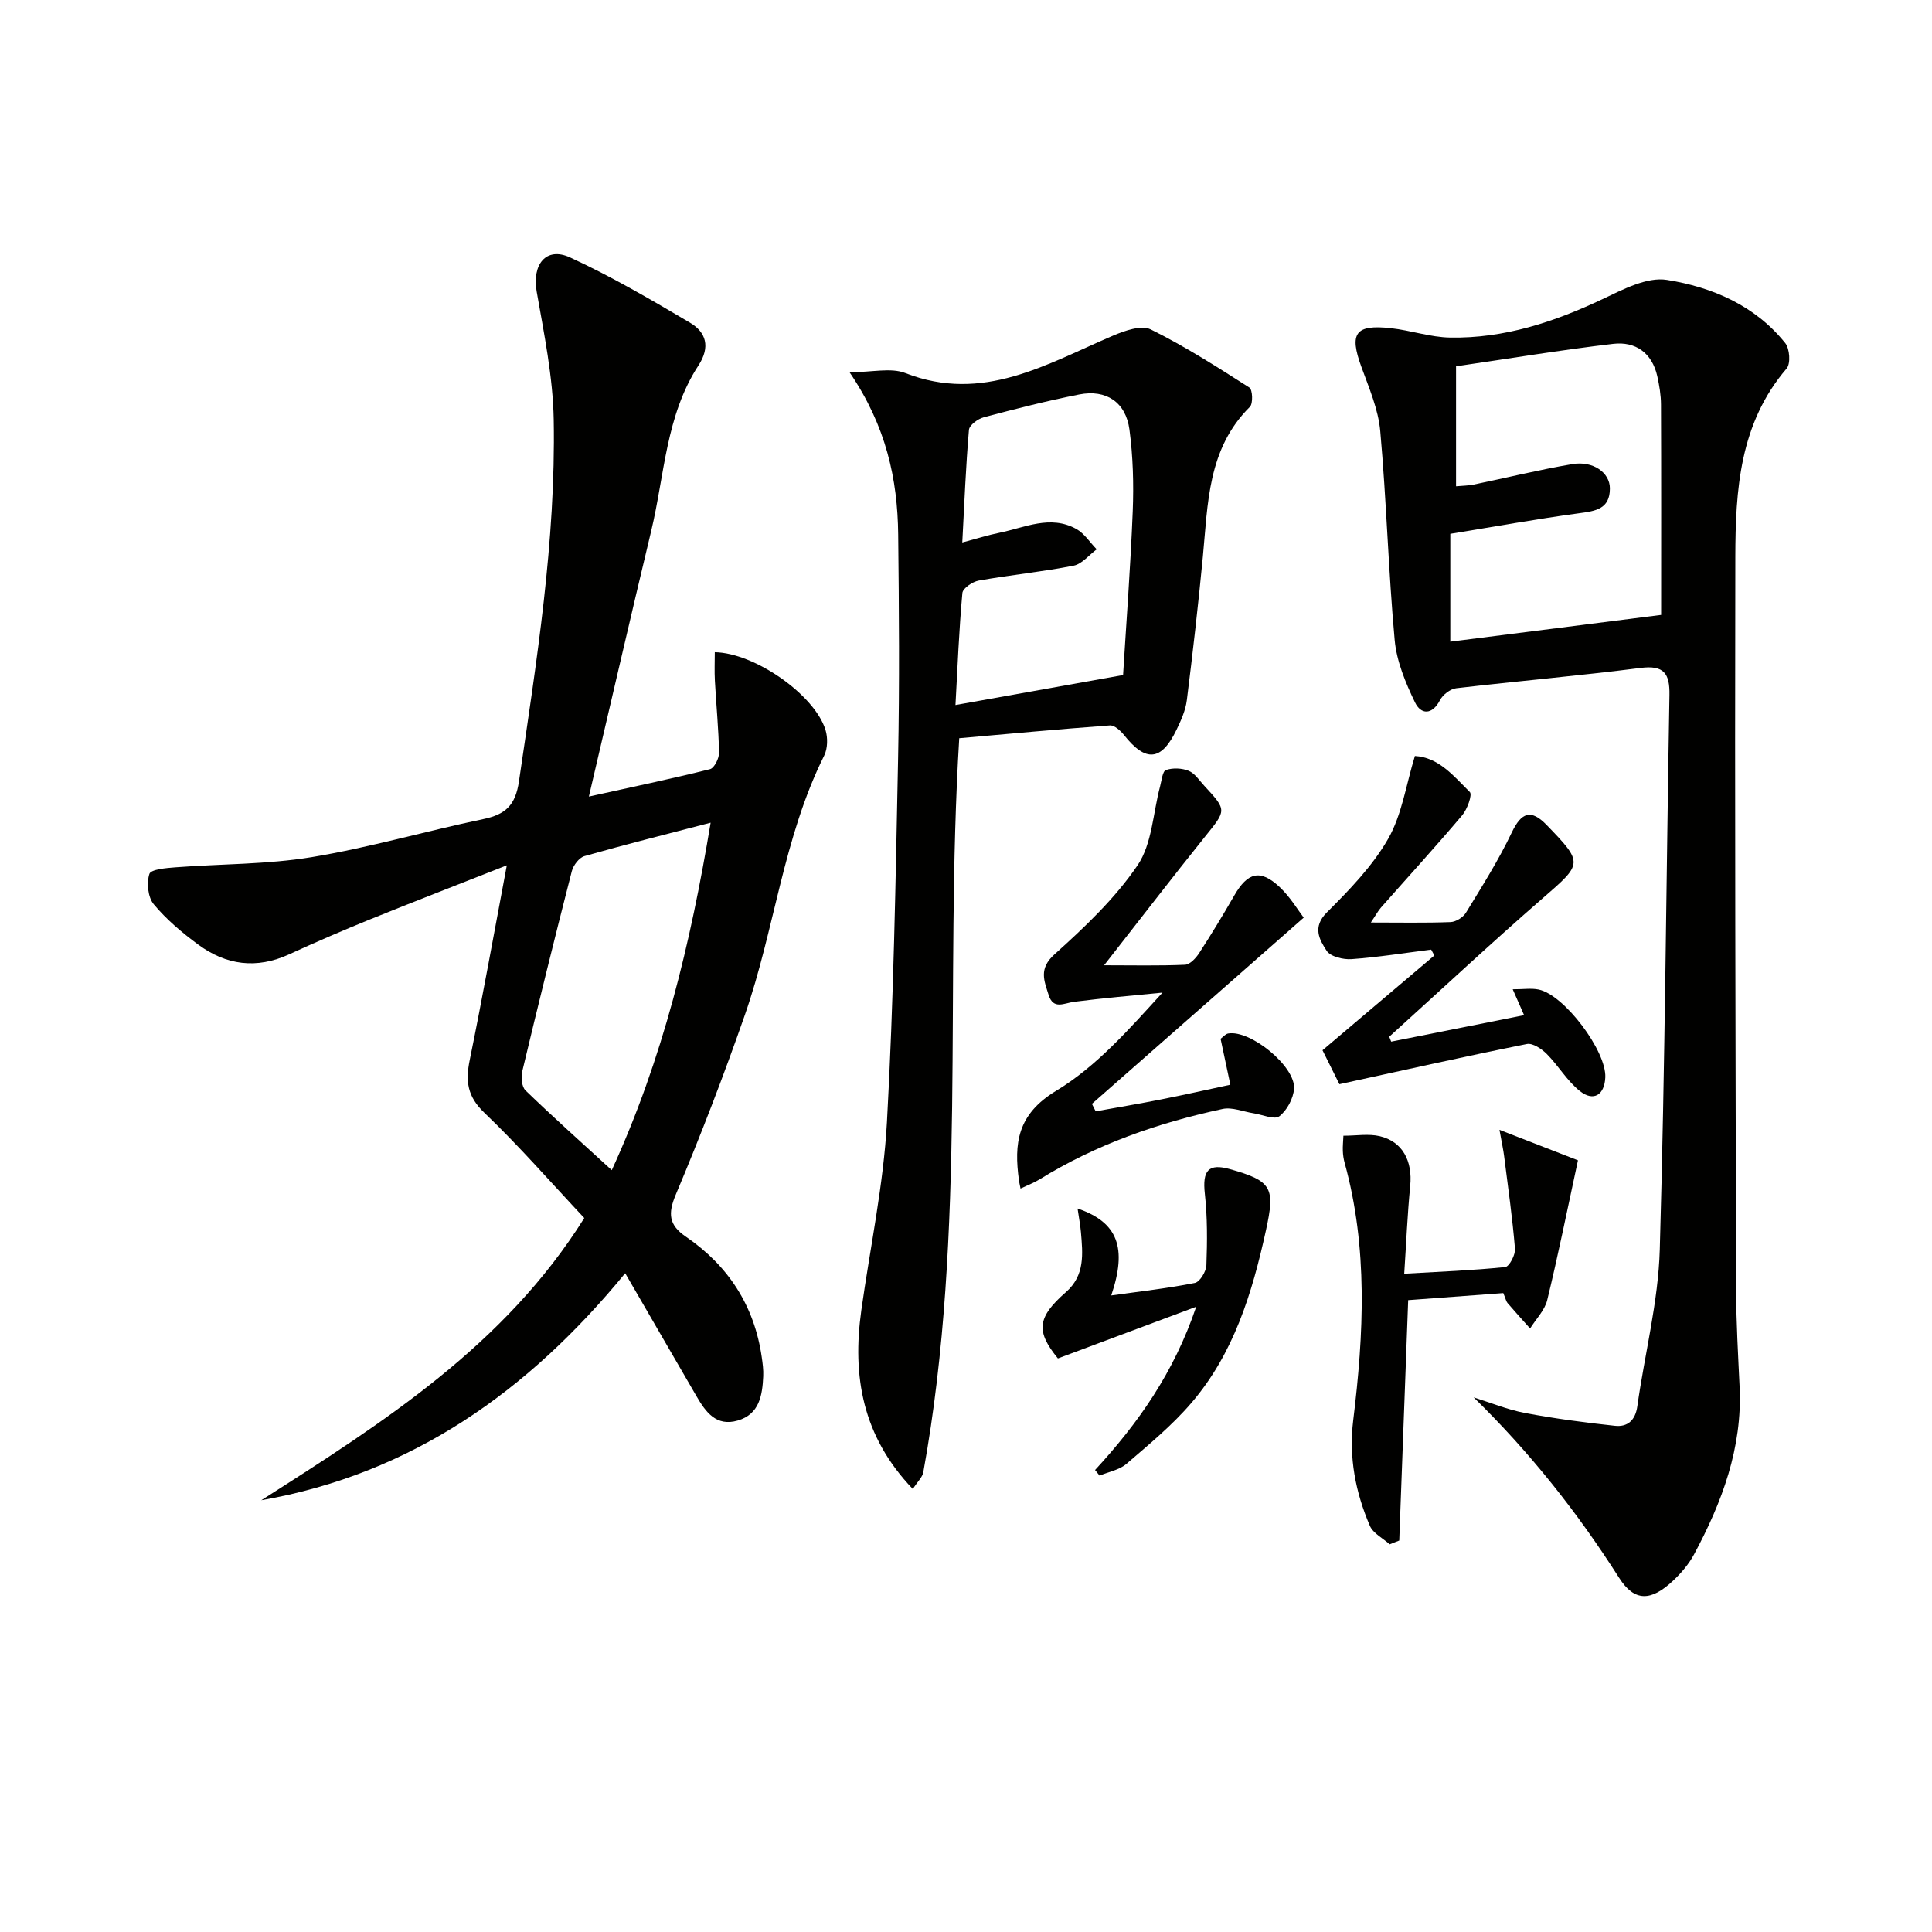 <svg enable-background="new 0 0 400 400" viewBox="0 0 400 400" xmlns="http://www.w3.org/2000/svg"><g fill="#010100"><path d="m54.09 310.61c25.28-16.1 50.38-32.07 66.88-58.43-6.95-7.4-13.51-14.94-20.7-21.81-3.53-3.37-3.91-6.54-3.02-10.89 2.68-13.13 5.04-26.33 7.68-40.32-9.83 3.88-19.03 7.43-28.17 11.13-5.69 2.31-11.33 4.74-16.91 7.3-6.73 3.09-13.03 2.24-18.81-2.02-3.33-2.45-6.58-5.19-9.21-8.35-1.21-1.45-1.5-4.43-.9-6.28.31-.96 3.49-1.23 5.4-1.37 9.41-.72 18.95-.58 28.22-2.11 11.92-1.97 23.6-5.39 35.45-7.86 4.6-.96 6.71-2.78 7.45-7.87 3.65-24.84 7.64-49.66 7.19-74.84-.16-8.87-1.99-17.74-3.53-26.53-.98-5.58 1.93-9.36 6.92-7.06 8.54 3.93 16.71 8.71 24.81 13.5 3.35 1.98 4.28 5.01 1.77 8.86-6.76 10.36-7.01 22.68-9.78 34.24-4.32 18.03-8.48 36.1-12.91 55.02 8.79-1.94 16.97-3.65 25.07-5.67.89-.22 1.9-2.24 1.88-3.4-.09-4.97-.59-9.94-.86-14.91-.11-1.96-.02-3.93-.02-5.91 8.31.16 20.69 8.85 22.92 16.09.5 1.62.46 3.86-.28 5.34-8.48 17-10.25 36.02-16.42 53.69-4.37 12.53-9.14 24.94-14.29 37.16-1.68 3.99-1.43 6.32 2.04 8.7 8.82 6.03 14.21 14.3 15.75 24.96.19 1.31.37 2.65.31 3.96-.18 3.94-.78 7.87-5.28 9.18-4.47 1.3-6.66-1.79-8.58-5.11-4.81-8.32-9.64-16.63-14.72-25.39-20.05 24.42-44.14 41.53-75.35 47zm72.57-68.34c10.6-23.11 16.32-46.92 20.47-71.94-9.26 2.41-17.73 4.53-26.12 6.92-1.1.31-2.31 1.9-2.62 3.11-3.54 13.78-6.95 27.6-10.26 41.44-.29 1.23-.12 3.19.67 3.96 5.7 5.51 11.62 10.8 17.86 16.51z"/><path d="m305.1 289.31c3.55 1.11 7.03 2.56 10.66 3.24 6.15 1.16 12.37 1.98 18.6 2.65 2.59.28 4.22-1.12 4.63-4.03 1.52-10.84 4.34-21.61 4.65-32.47 1.1-38.25 1.33-76.53 2-114.8.08-4.44-1.11-6.24-6-5.61-12.68 1.62-25.43 2.72-38.13 4.2-1.23.14-2.78 1.33-3.37 2.46-1.65 3.17-3.97 2.99-5.18.47-1.96-4.06-3.81-8.51-4.21-12.93-1.31-14.37-1.69-28.83-2.98-43.21-.4-4.53-2.33-8.97-3.91-13.32-2.54-6.96-1.29-8.83 6.12-8.01 4.11.45 8.15 1.87 12.25 1.94 11.18.2 21.52-3.21 31.56-7.96 4.2-1.99 9.18-4.64 13.32-3.98 9.37 1.49 18.26 5.29 24.51 13.09.93 1.16 1.14 4.25.29 5.25-9.77 11.38-10.6 25.21-10.63 39.04-.12 50.65.04 101.3.17 151.94.02 6.65.41 13.3.72 19.94.58 12.56-3.64 23.82-9.44 34.62-1.08 2.01-2.66 3.86-4.33 5.43-4.53 4.26-7.98 4.46-11.2-.62-8.61-13.52-18.42-25.92-30.1-37.33zm-3.64-188.63c1.42-.13 2.55-.13 3.63-.35 6.82-1.41 13.59-3.08 20.44-4.24 4.3-.73 7.78 1.77 7.78 5.02.01 4.31-3 4.7-6.44 5.16-8.84 1.2-17.63 2.79-26.6 4.25v22.33c15.02-1.91 29.72-3.77 43.65-5.54 0-14.32.03-28.94-.03-43.55-.01-1.97-.34-3.96-.77-5.89-1.09-4.81-4.5-7.22-9.12-6.68-10.83 1.27-21.6 3.06-32.54 4.65z"/><path d="m188.99 308.28c-10.47-10.92-12.57-23.4-10.66-37.02 1.82-12.97 4.58-25.89 5.3-38.92 1.39-25.07 1.8-50.2 2.31-75.31.31-15.45.19-30.92.02-46.38-.13-11.44-2.46-22.39-10.07-33.58 4.73 0 8.57-1 11.55.17 16.08 6.28 29.26-1.88 43.01-7.75 2.41-1.03 5.86-2.24 7.79-1.29 7.07 3.49 13.76 7.78 20.43 12.04.67.43.79 3.32.1 4-8.77 8.7-8.68 20.04-9.74 31.11-.95 9.89-2.07 19.77-3.31 29.62-.26 2.09-1.19 4.16-2.12 6.09-3.14 6.53-6.37 6.8-10.85 1.16-.73-.92-2.01-2.1-2.96-2.03-10.53.77-21.05 1.75-31.19 2.65-3.11 51.13 1.66 101.88-7.44 151.97-.18 1.02-1.15 1.89-2.17 3.47zm43.53-168.52c.66-10.82 1.54-22.37 2-33.93.22-5.62.06-11.32-.68-16.89-.76-5.68-4.82-8.37-10.4-7.27-6.65 1.31-13.23 2.99-19.78 4.73-1.2.32-2.97 1.62-3.05 2.6-.65 7.55-.94 15.13-1.38 23.31 2.96-.78 5.3-1.53 7.69-2.01 5.26-1.07 10.54-3.76 15.91-.79 1.68.93 2.83 2.79 4.23 4.22-1.59 1.17-3.05 3.05-4.8 3.39-6.49 1.27-13.1 1.92-19.62 3.08-1.29.23-3.3 1.59-3.39 2.58-.69 7.57-.99 15.17-1.43 23.19 11.54-2.07 22.39-4.01 34.7-6.21z"/><path d="m211.29 246.08c-.2-1.01-.28-1.33-.32-1.66-1.06-7.68-.37-13.71 7.69-18.58 8.36-5.05 15.11-12.76 22.02-20.33-6.09.61-12.2 1.12-18.28 1.9-2.11.27-4.32 1.72-5.3-1.44-.91-2.93-2.09-5.4 1.22-8.38 6.25-5.62 12.53-11.56 17.2-18.44 3.02-4.45 3.19-10.82 4.66-16.33.32-1.2.5-3.15 1.21-3.39 1.41-.49 3.31-.41 4.71.16 1.28.52 2.19 1.97 3.21 3.07 4.75 5.14 4.61 5.05.2 10.53-6.86 8.54-13.54 17.24-20.92 26.66 6.02 0 11.4.13 16.76-.11 1.03-.05 2.26-1.38 2.93-2.42 2.53-3.9 4.94-7.88 7.26-11.91 2.77-4.82 5.38-5.51 9.37-1.78 2.22 2.08 3.83 4.82 5.01 6.36-15 13.19-29.42 25.87-43.85 38.55.26.52.52 1.03.78 1.55 4.54-.82 9.08-1.58 13.61-2.48 4.7-.93 9.38-1.98 14.27-3.03-.7-3.31-1.35-6.34-2.02-9.51.52-.38 1-1 1.57-1.1 4.59-.8 13.97 6.81 13.64 11.44-.15 2.02-1.46 4.49-3.05 5.7-1.02.78-3.51-.34-5.33-.62-2.15-.33-4.44-1.32-6.42-.89-13.39 2.88-26.2 7.34-37.93 14.6-1.1.68-2.33 1.13-3.9 1.88z"/><path d="m288.03 215.66c9.04-1.8 18.08-3.6 27.52-5.48-.75-1.71-1.36-3.09-2.36-5.36 2.25 0 3.86-.26 5.36.05 5.3 1.07 14.06 12.72 13.81 18.19-.16 3.61-2.4 5.08-5.23 2.86-2.67-2.1-4.46-5.27-6.89-7.71-1.06-1.06-2.92-2.31-4.13-2.06-12.62 2.53-25.18 5.35-38.8 8.32-.81-1.62-2.31-4.63-3.5-7.03 8.14-6.9 15.65-13.26 23.16-19.62-.22-.4-.44-.81-.66-1.21-5.49.69-10.97 1.57-16.49 1.97-1.73.12-4.37-.52-5.16-1.74-1.49-2.3-3-4.89.06-7.94 4.67-4.66 9.44-9.58 12.68-15.23 2.86-5 3.7-11.16 5.54-17.15 4.93.27 8.06 4.18 11.37 7.46.56.55-.53 3.58-1.59 4.83-5.47 6.47-11.19 12.73-16.8 19.09-.62.7-1.06 1.55-2.1 3.1 6.01 0 11.25.11 16.49-.09 1.11-.04 2.6-.97 3.19-1.93 3.33-5.45 6.76-10.88 9.5-16.63 1.97-4.14 3.96-4.92 7.22-1.54 7.66 7.92 7.46 7.97-.82 15.16-10.76 9.36-21.19 19.1-31.77 28.67.13.33.26.67.4 1.02z"/><path d="m311.24 267.72c-6.65.49-13.07.97-19.69 1.46-.63 16.81-1.24 33.29-1.85 49.77-.66.26-1.32.52-1.98.78-1.41-1.27-3.43-2.26-4.11-3.84-2.97-6.94-4.38-14.16-3.44-21.84 2.19-17.84 3.08-35.68-1.78-53.31-.22-.79-.34-1.63-.37-2.45-.04-.97.07-1.94.12-3.15 2.67 0 5.21-.45 7.51.09 4.75 1.12 6.83 5.15 6.32 10.3-.58 5.9-.82 11.84-1.24 18.18 7.5-.43 14.23-.69 20.91-1.38.84-.09 2.13-2.54 2.02-3.79-.53-6.42-1.44-12.8-2.25-19.2-.16-1.27-.44-2.52-.96-5.42 6.38 2.48 11.68 4.54 16.25 6.31-2.29 10.58-4.14 19.82-6.37 28.96-.52 2.11-2.33 3.91-3.54 5.86-1.56-1.75-3.15-3.49-4.68-5.28-.29-.35-.38-.89-.87-2.05z"/><path d="m226.72 304.35c8.87-9.63 16.31-20.1 20.94-33.8-10.09 3.77-19.23 7.18-28.63 10.7-4.54-5.56-4.38-8.45 1.65-13.72 4-3.5 3.49-7.97 3.11-12.47-.13-1.48-.42-2.95-.69-4.85 8.34 2.83 10.31 8.15 6.97 18 5.98-.84 11.69-1.47 17.31-2.59 1.04-.21 2.35-2.38 2.39-3.68.18-4.92.22-9.89-.32-14.77-.54-4.84.73-6.38 5.25-5.1 8.71 2.46 9.33 3.87 7.39 12.71-2.84 12.95-6.66 25.48-15.46 35.72-3.97 4.63-8.77 8.58-13.42 12.58-1.46 1.26-3.68 1.64-5.55 2.43-.31-.4-.63-.78-.94-1.16z"/></g></svg>